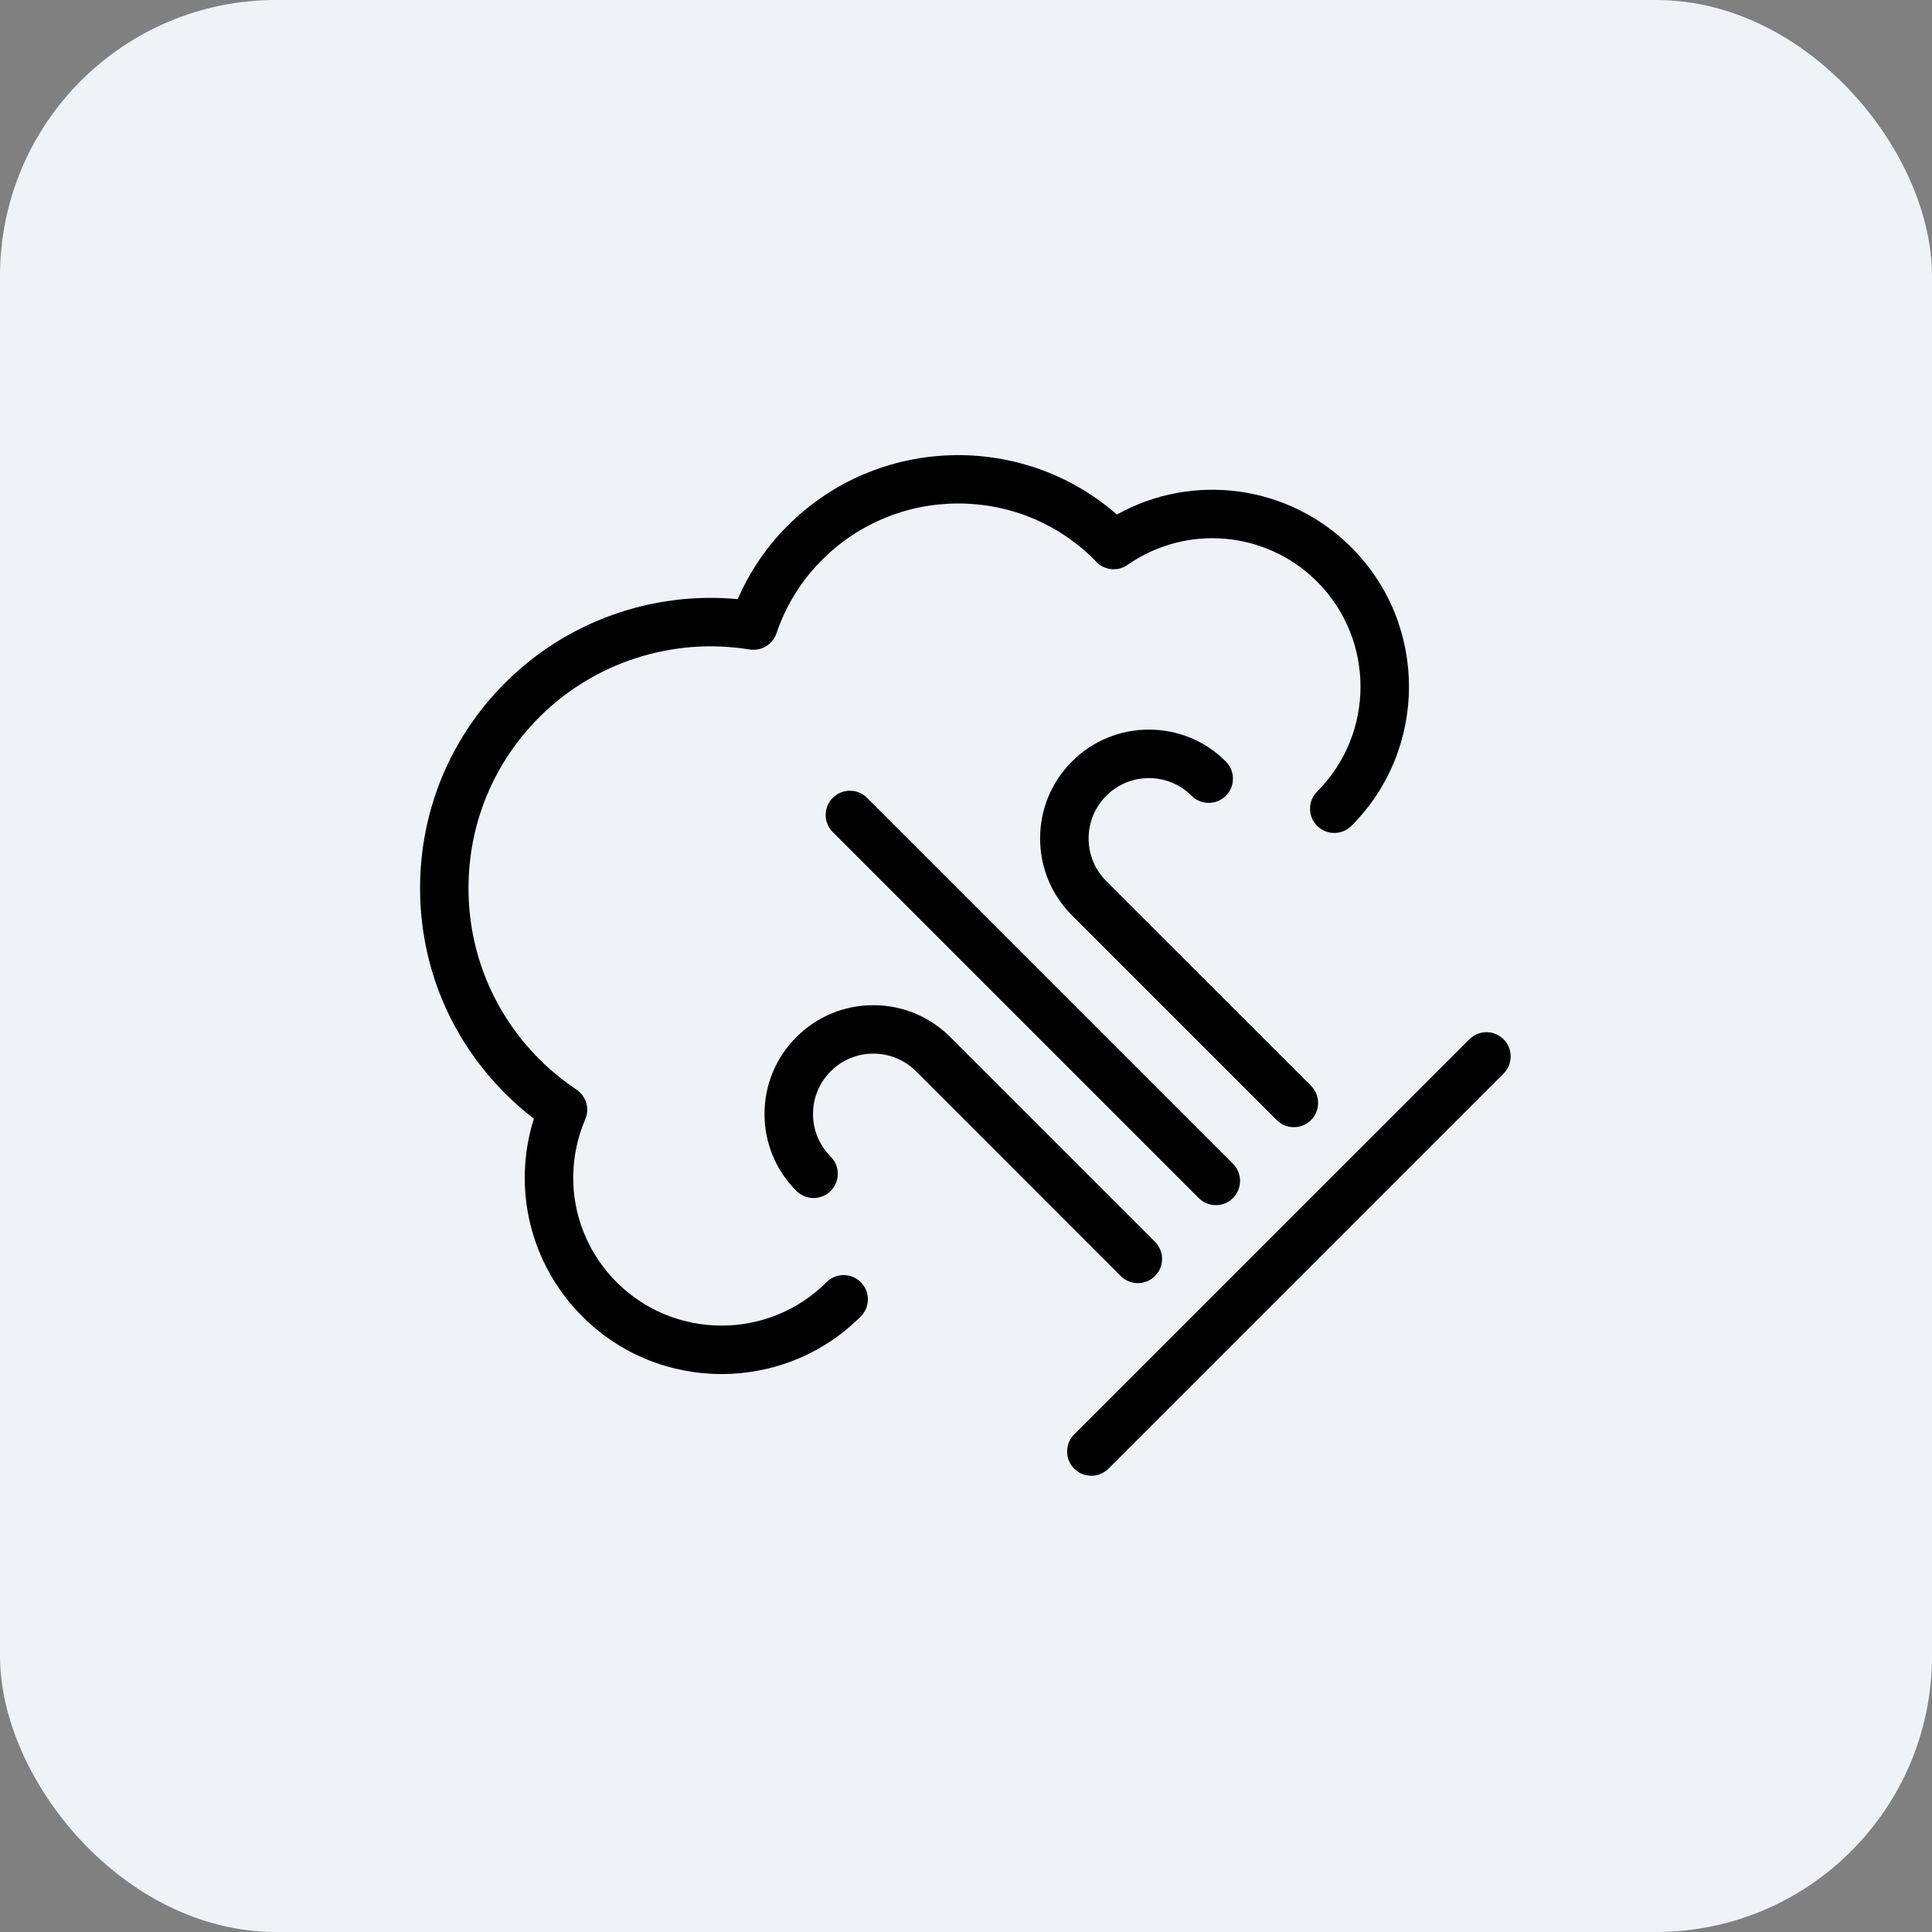 <svg width="28" height="28" viewBox="0 0 28 28" fill="none" xmlns="http://www.w3.org/2000/svg">
<rect x="0" y="0" width="28" height="28" fill="#808080" stroke="none"/>
<rect width="28" height="28" rx="4" fill="#EFF3F7"/>
<g clip-path="url(#clip0_1_515)">
<path d="M17.621 17.466C17.531 17.466 17.441 17.432 17.373 17.363L12.069 12.059C11.932 11.922 11.932 11.7 12.069 11.563C12.206 11.426 12.429 11.426 12.566 11.563L17.869 16.866C18.006 17.003 18.006 17.226 17.869 17.363C17.801 17.432 17.711 17.466 17.621 17.466Z" fill="black"/>
<path d="M10.457 19.914C9.727 19.914 8.996 19.636 8.44 19.079C7.682 18.321 7.42 17.222 7.737 16.213C7.59 16.1 7.451 15.978 7.321 15.847C6.526 15.053 6.088 13.996 6.088 12.872C6.088 11.748 6.526 10.691 7.321 9.896C8.207 9.009 9.449 8.566 10.692 8.683C10.865 8.284 11.108 7.926 11.416 7.618C12.723 6.311 14.815 6.258 16.187 7.457C17.289 6.843 18.677 7.025 19.586 7.934C20.698 9.046 20.698 10.856 19.586 11.969C19.449 12.106 19.226 12.106 19.089 11.969C18.952 11.832 18.952 11.609 19.089 11.472C19.927 10.633 19.927 9.269 19.089 8.43C18.352 7.693 17.196 7.591 16.341 8.187C16.201 8.285 16.009 8.267 15.889 8.144C15.88 8.134 15.871 8.124 15.862 8.114C15.335 7.587 14.634 7.297 13.888 7.297C13.142 7.297 12.441 7.587 11.913 8.115C11.614 8.414 11.391 8.772 11.252 9.18C11.197 9.342 11.032 9.44 10.863 9.413C9.751 9.231 8.612 9.598 7.817 10.393C7.155 11.055 6.79 11.935 6.79 12.872C6.79 13.808 7.155 14.688 7.817 15.351C7.981 15.514 8.161 15.662 8.354 15.791C8.495 15.885 8.549 16.065 8.482 16.221C8.136 17.033 8.314 17.96 8.937 18.583C9.776 19.421 11.14 19.421 11.978 18.583C12.115 18.445 12.338 18.445 12.475 18.583C12.612 18.72 12.612 18.942 12.475 19.079C11.919 19.636 11.188 19.914 10.457 19.914Z" fill="black"/>
<path d="M18.751 16.336C18.661 16.336 18.572 16.302 18.503 16.233L15.536 13.266C15.238 12.968 15.074 12.572 15.074 12.151C15.074 11.73 15.238 11.334 15.536 11.036C15.834 10.738 16.23 10.574 16.651 10.574C17.072 10.574 17.468 10.738 17.766 11.036C17.903 11.174 17.903 11.396 17.766 11.533C17.629 11.67 17.406 11.67 17.269 11.533C17.104 11.368 16.885 11.277 16.651 11.277C16.418 11.277 16.198 11.368 16.033 11.533C15.868 11.698 15.777 11.918 15.777 12.151C15.777 12.385 15.868 12.604 16.033 12.77L19 15.736C19.137 15.874 19.137 16.096 19 16.233C18.931 16.302 18.841 16.336 18.751 16.336Z" fill="black"/>
<path d="M16.491 18.596C16.401 18.596 16.311 18.562 16.242 18.493L13.276 15.526C13.111 15.361 12.891 15.27 12.657 15.27C12.424 15.27 12.204 15.361 12.039 15.526C11.874 15.691 11.783 15.911 11.783 16.145C11.783 16.378 11.874 16.598 12.039 16.763C12.176 16.9 12.176 17.122 12.039 17.26C11.902 17.397 11.68 17.397 11.542 17.26C11.244 16.962 11.08 16.566 11.08 16.145C11.08 15.723 11.244 15.328 11.542 15.03C11.84 14.732 12.236 14.568 12.657 14.568C13.078 14.568 13.474 14.732 13.772 15.03L16.739 17.997C16.876 18.134 16.876 18.356 16.739 18.493C16.671 18.562 16.581 18.596 16.491 18.596Z" fill="black"/>
<path d="M15.816 21.388C15.727 21.388 15.637 21.354 15.568 21.285C15.431 21.148 15.431 20.925 15.568 20.788L21.295 15.062C21.432 14.925 21.654 14.925 21.791 15.062C21.928 15.199 21.928 15.421 21.791 15.559L16.065 21.285C15.996 21.354 15.906 21.388 15.816 21.388Z" fill="black"/>
</g>
<defs>
<clipPath id="clip0_1_515">
<rect width="16" height="16" fill="white" transform="translate(6 6)"/>
</clipPath>
</defs>
</svg>
